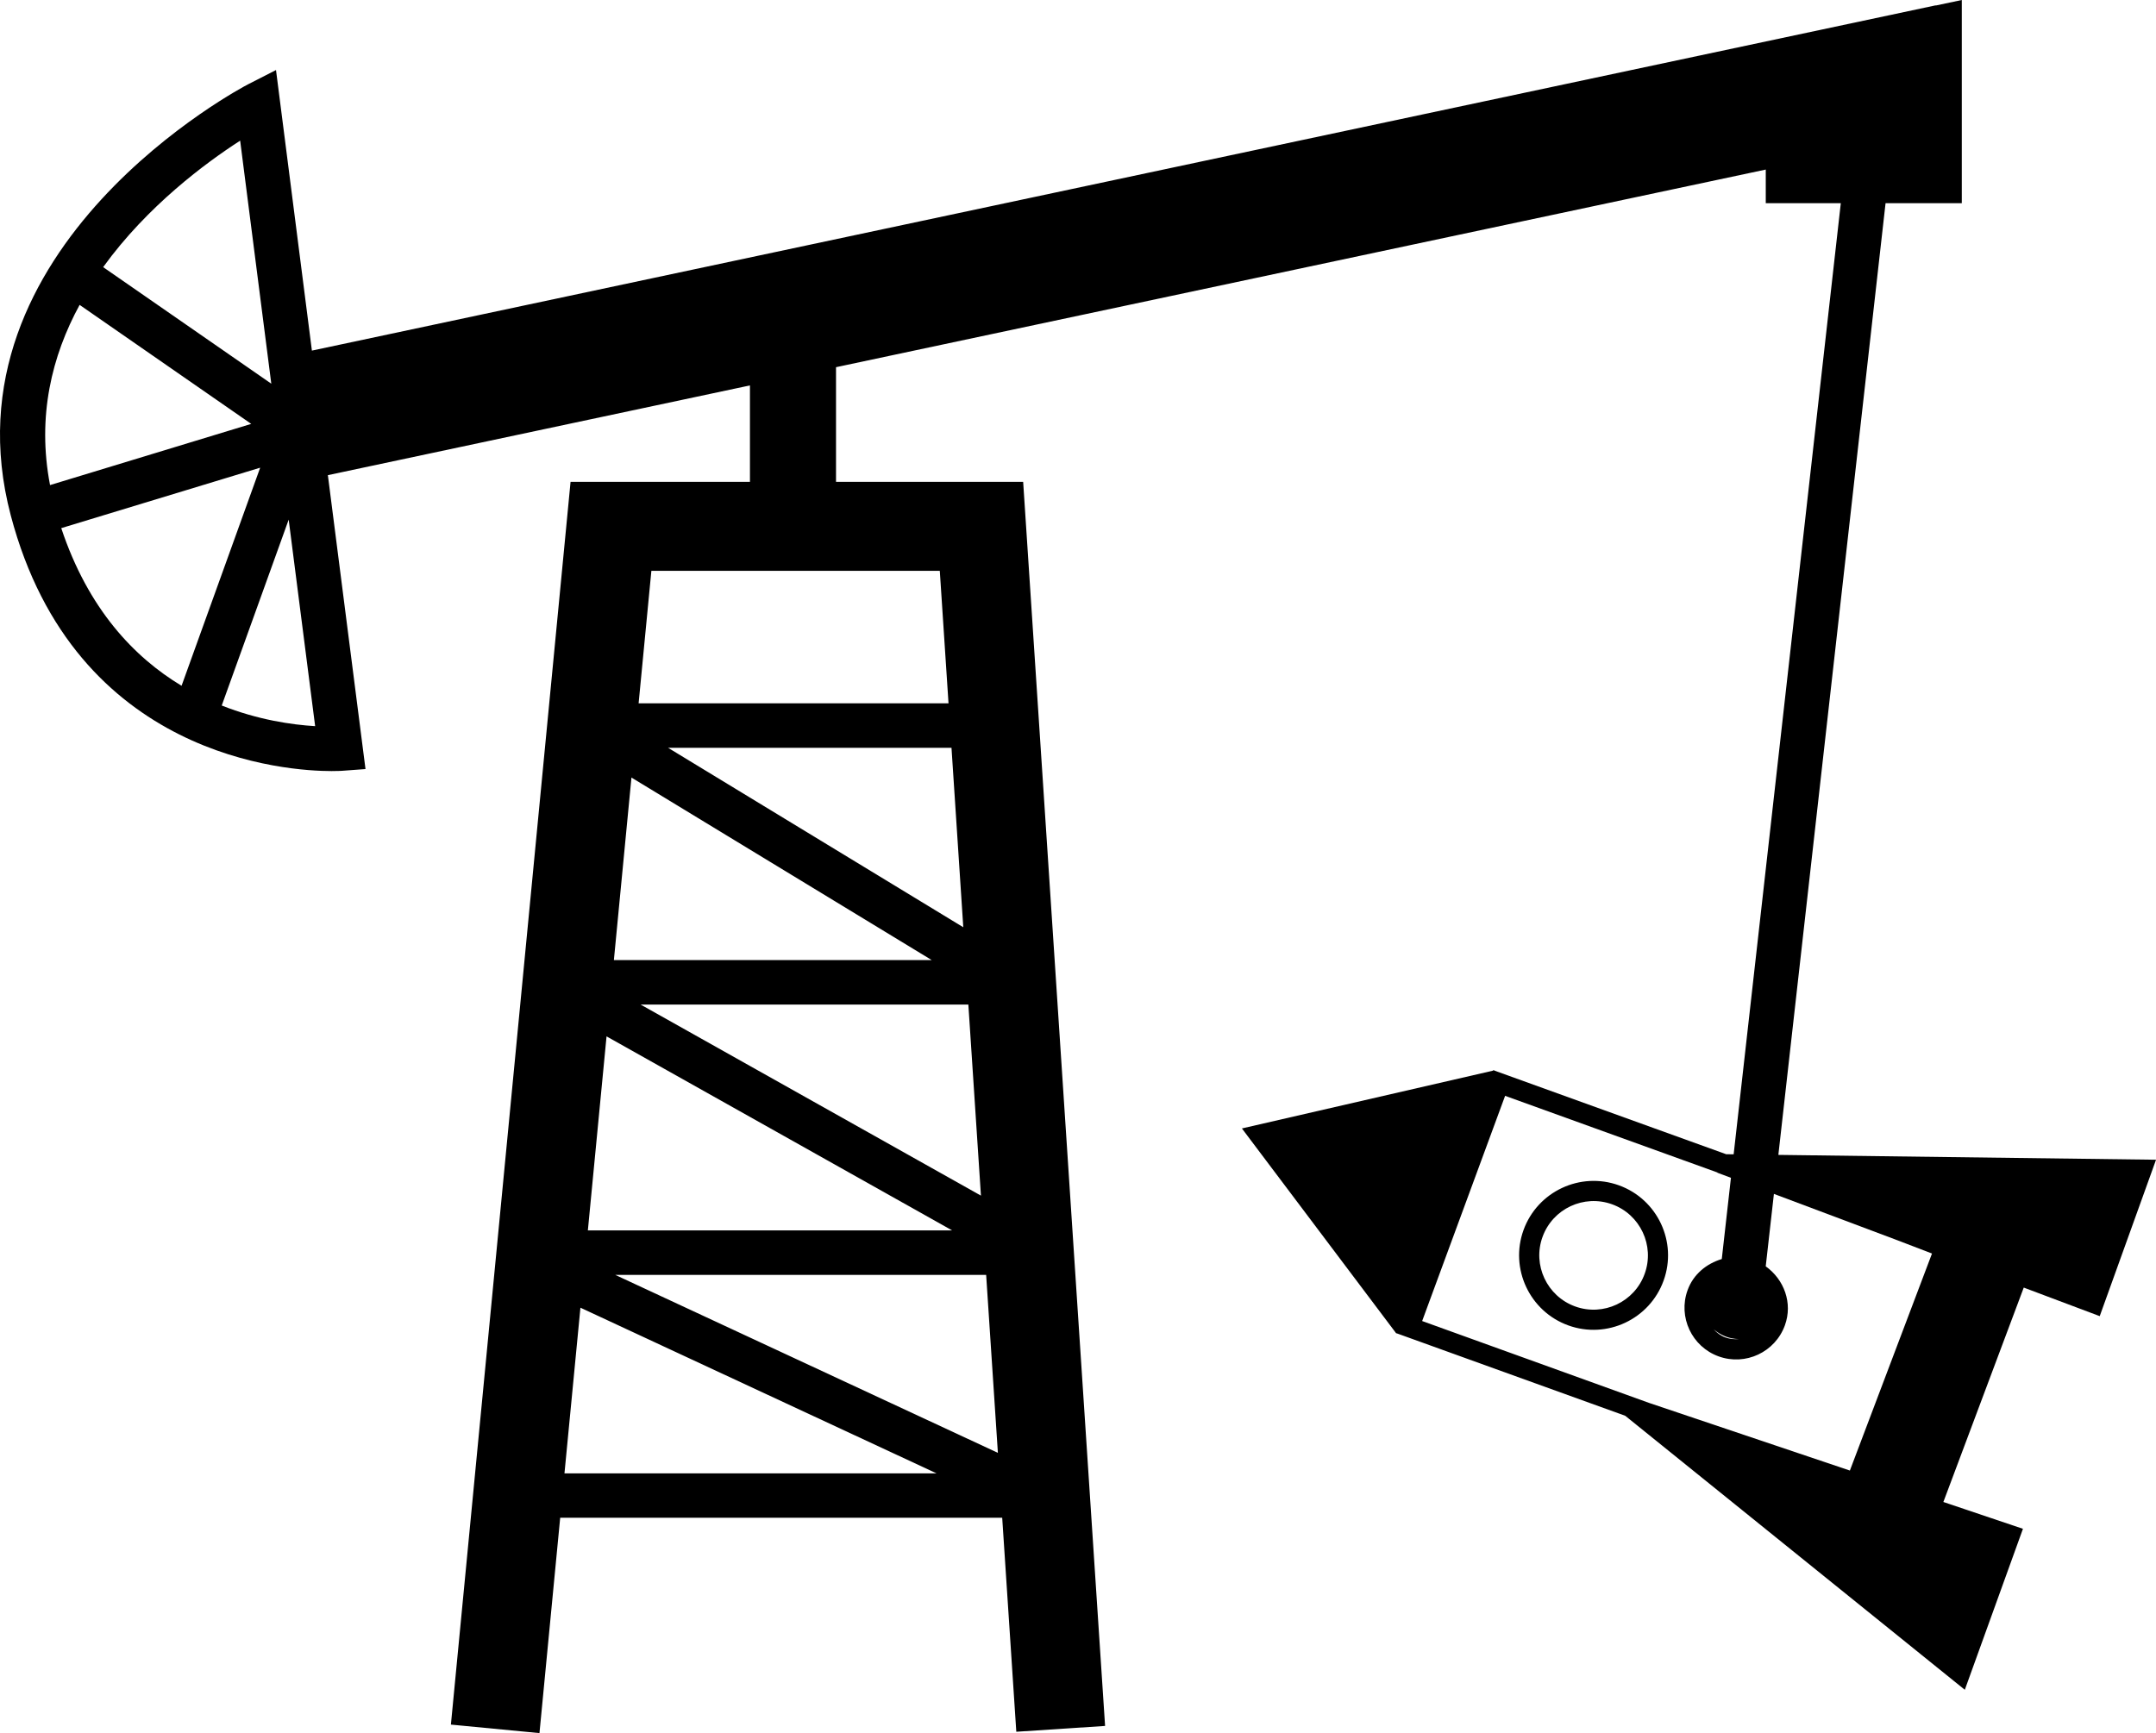 <?xml version="1.0" encoding="iso-8859-1"?>
<!-- Generator: Adobe Illustrator 16.0.0, SVG Export Plug-In . SVG Version: 6.00 Build 0)  -->
<!DOCTYPE svg PUBLIC "-//W3C//DTD SVG 1.1//EN" "http://www.w3.org/Graphics/SVG/1.1/DTD/svg11.dtd">
<svg version="1.1" id="Layer_1" xmlns="http://www.w3.org/2000/svg" xmlns:xlink="http://www.w3.org/1999/xlink" x="0px" y="0px"
	 width="48.47px" height="38.974px" viewBox="0 0 48.47 38.974" style="enable-background:new 0 0 48.47 38.974;"
	 xml:space="preserve">
<g>
	<path d="M39.98,25.97l2.41-21.401h1.714V4.447V0.12V0l-0.585,0.124L43.518,0.12L7.012,7.884L6.205,1.575L5.571,1.899
		c-0.07,0.036-6.93,3.625-5.329,9.691c1.443,5.472,6.26,5.749,7.211,5.749c0.151,0,0.236-0.006,0.236-0.006l0.528-0.039
		l-0.846-6.609l9.489-2.018v1.41v0.759h-4.033l-2.69,27.945l1.991,0.191l0.466-4.842h9.937l0.317,4.812l1.996-0.131l-1.842-27.976
		h-4.207v-0.759v-1.41V8.257l20.902-4.444v0.635v0.121h1.687l-2.409,21.388l-0.168-0.002l-5.208-1.88l0.002-0.008l-0.014,0.004
		l-0.018-0.006l-0.005,0.011l-5.644,1.299l3.472,4.612l0.002-0.007l5.143,1.856l7.635,6.162l1.307-3.62l-1.789-0.603l1.807-4.821
		l1.708,0.642l1.266-3.517L39.98,25.97z M5.399,3.163l0.7,5.465l-3.78-2.621C3.313,4.63,4.632,3.657,5.399,3.163z M1.79,6.856
		l3.858,2.676l-4.523,1.376C0.828,9.36,1.167,8,1.79,6.856z M1.377,11.876l4.472-1.359l-1.767,4.904
		C3.016,14.78,1.982,13.694,1.377,11.876z M4.985,15.865l1.505-4.18l0.595,4.644C6.563,16.298,5.8,16.188,4.985,15.865z
		 M22.17,28.668l0.264,4.002l-8.603-4.002H22.17z M13.216,27.668l0.42-4.363l7.769,4.363H13.216z M14.401,22.589h7.369l0.283,4.297
		L14.401,22.589z M13.801,21.589l0.395-4.104l6.75,4.104H13.801z M21.656,20.851l-6.636-4.035h6.371L21.656,20.851z M13.049,29.406
		l8.007,3.726H12.69L13.049,29.406z M21.324,15.815h-6.967l0.287-2.979h6.484L21.324,15.815z M39.093,30.111
		c-0.099,0.009-0.201,0.001-0.301-0.035c-0.107-0.039-0.194-0.105-0.268-0.184C38.681,30.023,38.875,30.111,39.093,30.111z
		 M41.588,33.068l-4.515-1.521l-5.101-1.841l1.865-5.064l4.774,1.724l-0.002,0.005l0.305,0.114l-0.206,1.827
		c-0.342,0.103-0.639,0.34-0.769,0.701c-0.218,0.603,0.096,1.271,0.699,1.488c0.603,0.218,1.271-0.096,1.489-0.699
		c0.181-0.5-0.018-1.03-0.431-1.326l0.184-1.629l2.716,1.02l0.838,0.321L41.588,33.068z"/>
	<path d="M36.395,26.654c-0.868-0.313-1.83,0.138-2.144,1.006s0.138,1.83,1.006,2.144s1.83-0.138,2.143-1.007
		C37.715,27.928,37.263,26.967,36.395,26.654z M36.975,28.643c-0.228,0.635-0.93,0.964-1.563,0.735
		c-0.633-0.229-0.963-0.931-0.734-1.563c0.229-0.635,0.93-0.963,1.564-0.734C36.874,27.309,37.204,28.01,36.975,28.643z"/>
</g>
<g>
</g>
<g>
</g>
<g>
</g>
<g>
</g>
<g>
</g>
<g>
</g>
<g>
</g>
<g>
</g>
<g>
</g>
<g>
</g>
<g>
</g>
<g>
</g>
<g>
</g>
<g>
</g>
<g>
</g>
</svg>
